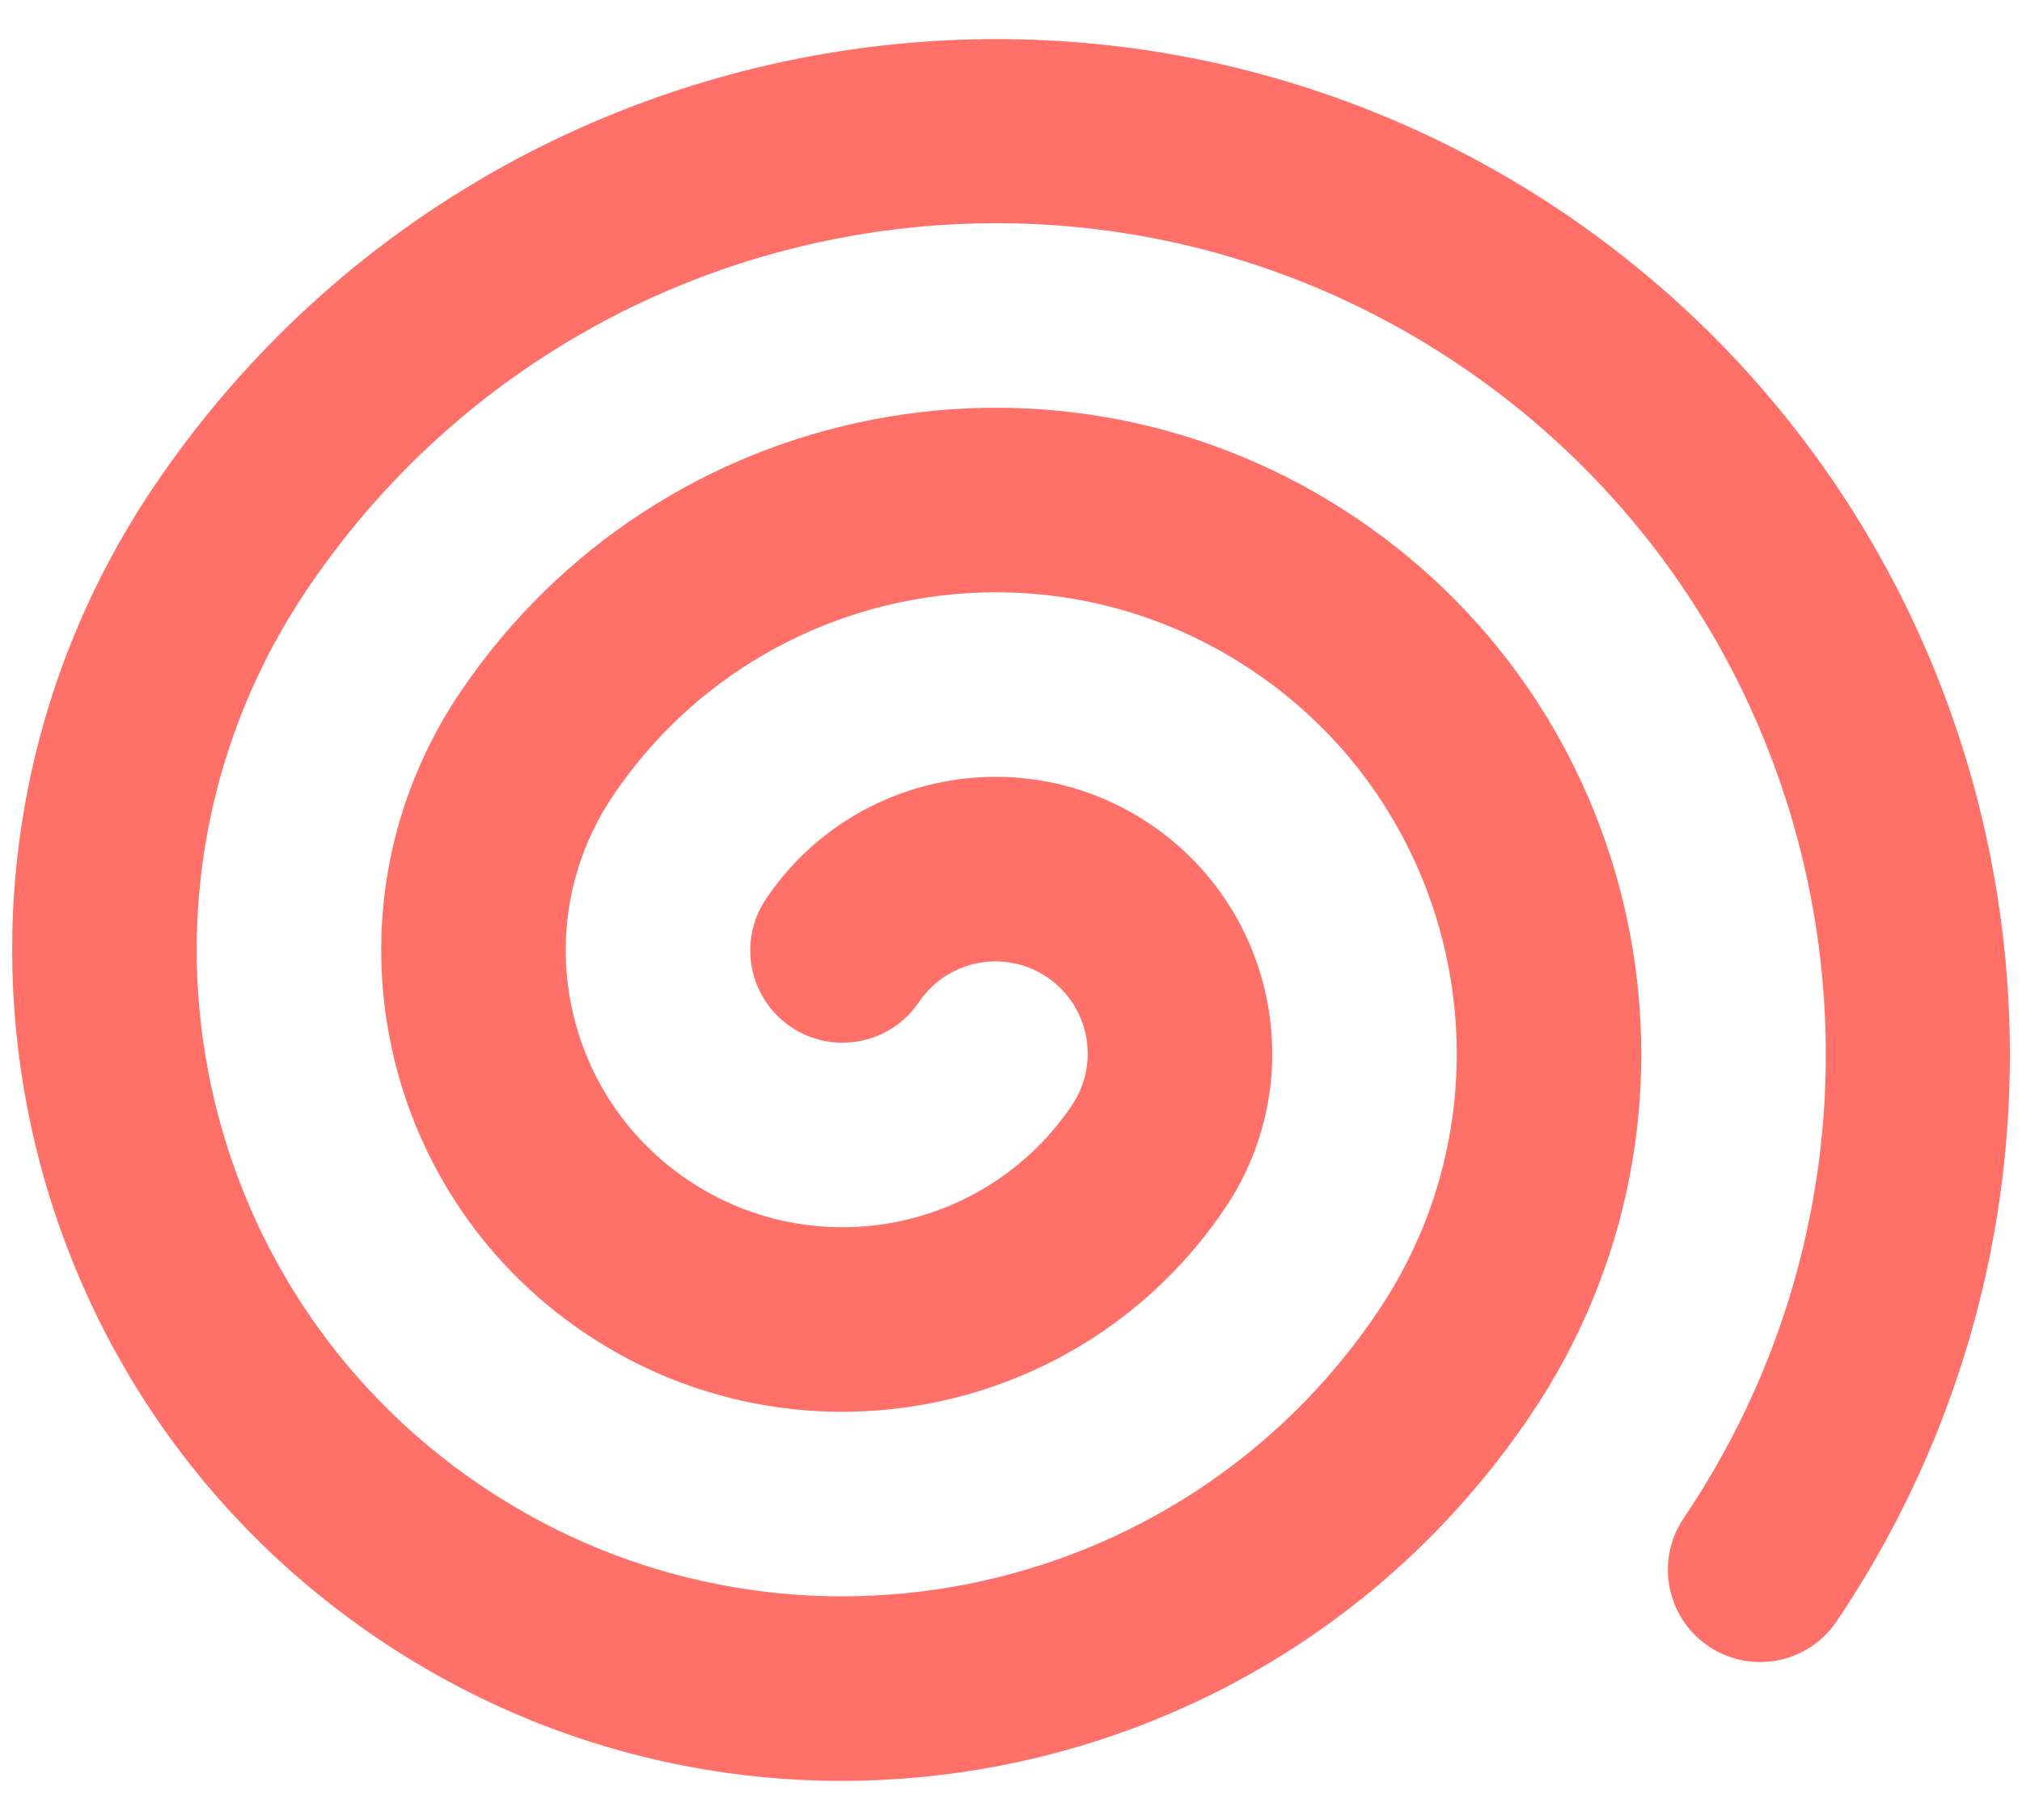 <svg width="50" height="45" viewBox="0 0 50 45" fill="none" xmlns="http://www.w3.org/2000/svg">
<path d="M38.653 5.252C27.162 -2.484 11.578 0.541 3.816 12.015C-2.527 21.414 -0.05 34.175 9.349 40.518C18.748 46.861 31.509 44.384 37.852 34.985C42.786 27.675 40.859 17.749 33.549 12.816C26.238 7.882 16.313 9.809 11.379 17.119C7.855 22.341 9.232 29.43 14.453 32.954C19.675 36.478 26.765 35.102 30.288 29.88C32.403 26.747 31.577 22.494 28.444 20.379C25.311 18.265 21.057 19.091 18.943 22.224C18.238 23.268 18.514 24.686 19.558 25.391C20.602 26.096 22.02 25.82 22.725 24.776C23.43 23.732 24.848 23.456 25.892 24.161C26.936 24.866 27.212 26.284 26.507 27.328C24.392 30.461 20.139 31.287 17.006 29.172C13.873 27.058 13.047 22.804 15.161 19.672C18.685 14.45 25.775 13.074 30.996 16.598C36.218 20.121 37.594 27.211 34.07 32.433C29.137 39.743 19.211 41.67 11.901 36.736C4.591 31.803 2.664 21.877 7.598 14.567C13.941 5.168 26.702 2.691 36.101 9.034C45.5 15.377 47.977 28.138 41.634 37.537C40.929 38.581 41.204 39.999 42.249 40.704C43.293 41.409 44.711 41.134 45.416 40.089C53.152 28.599 50.126 13.014 38.653 5.252Z" fill="#FF7069"/>
</svg>
